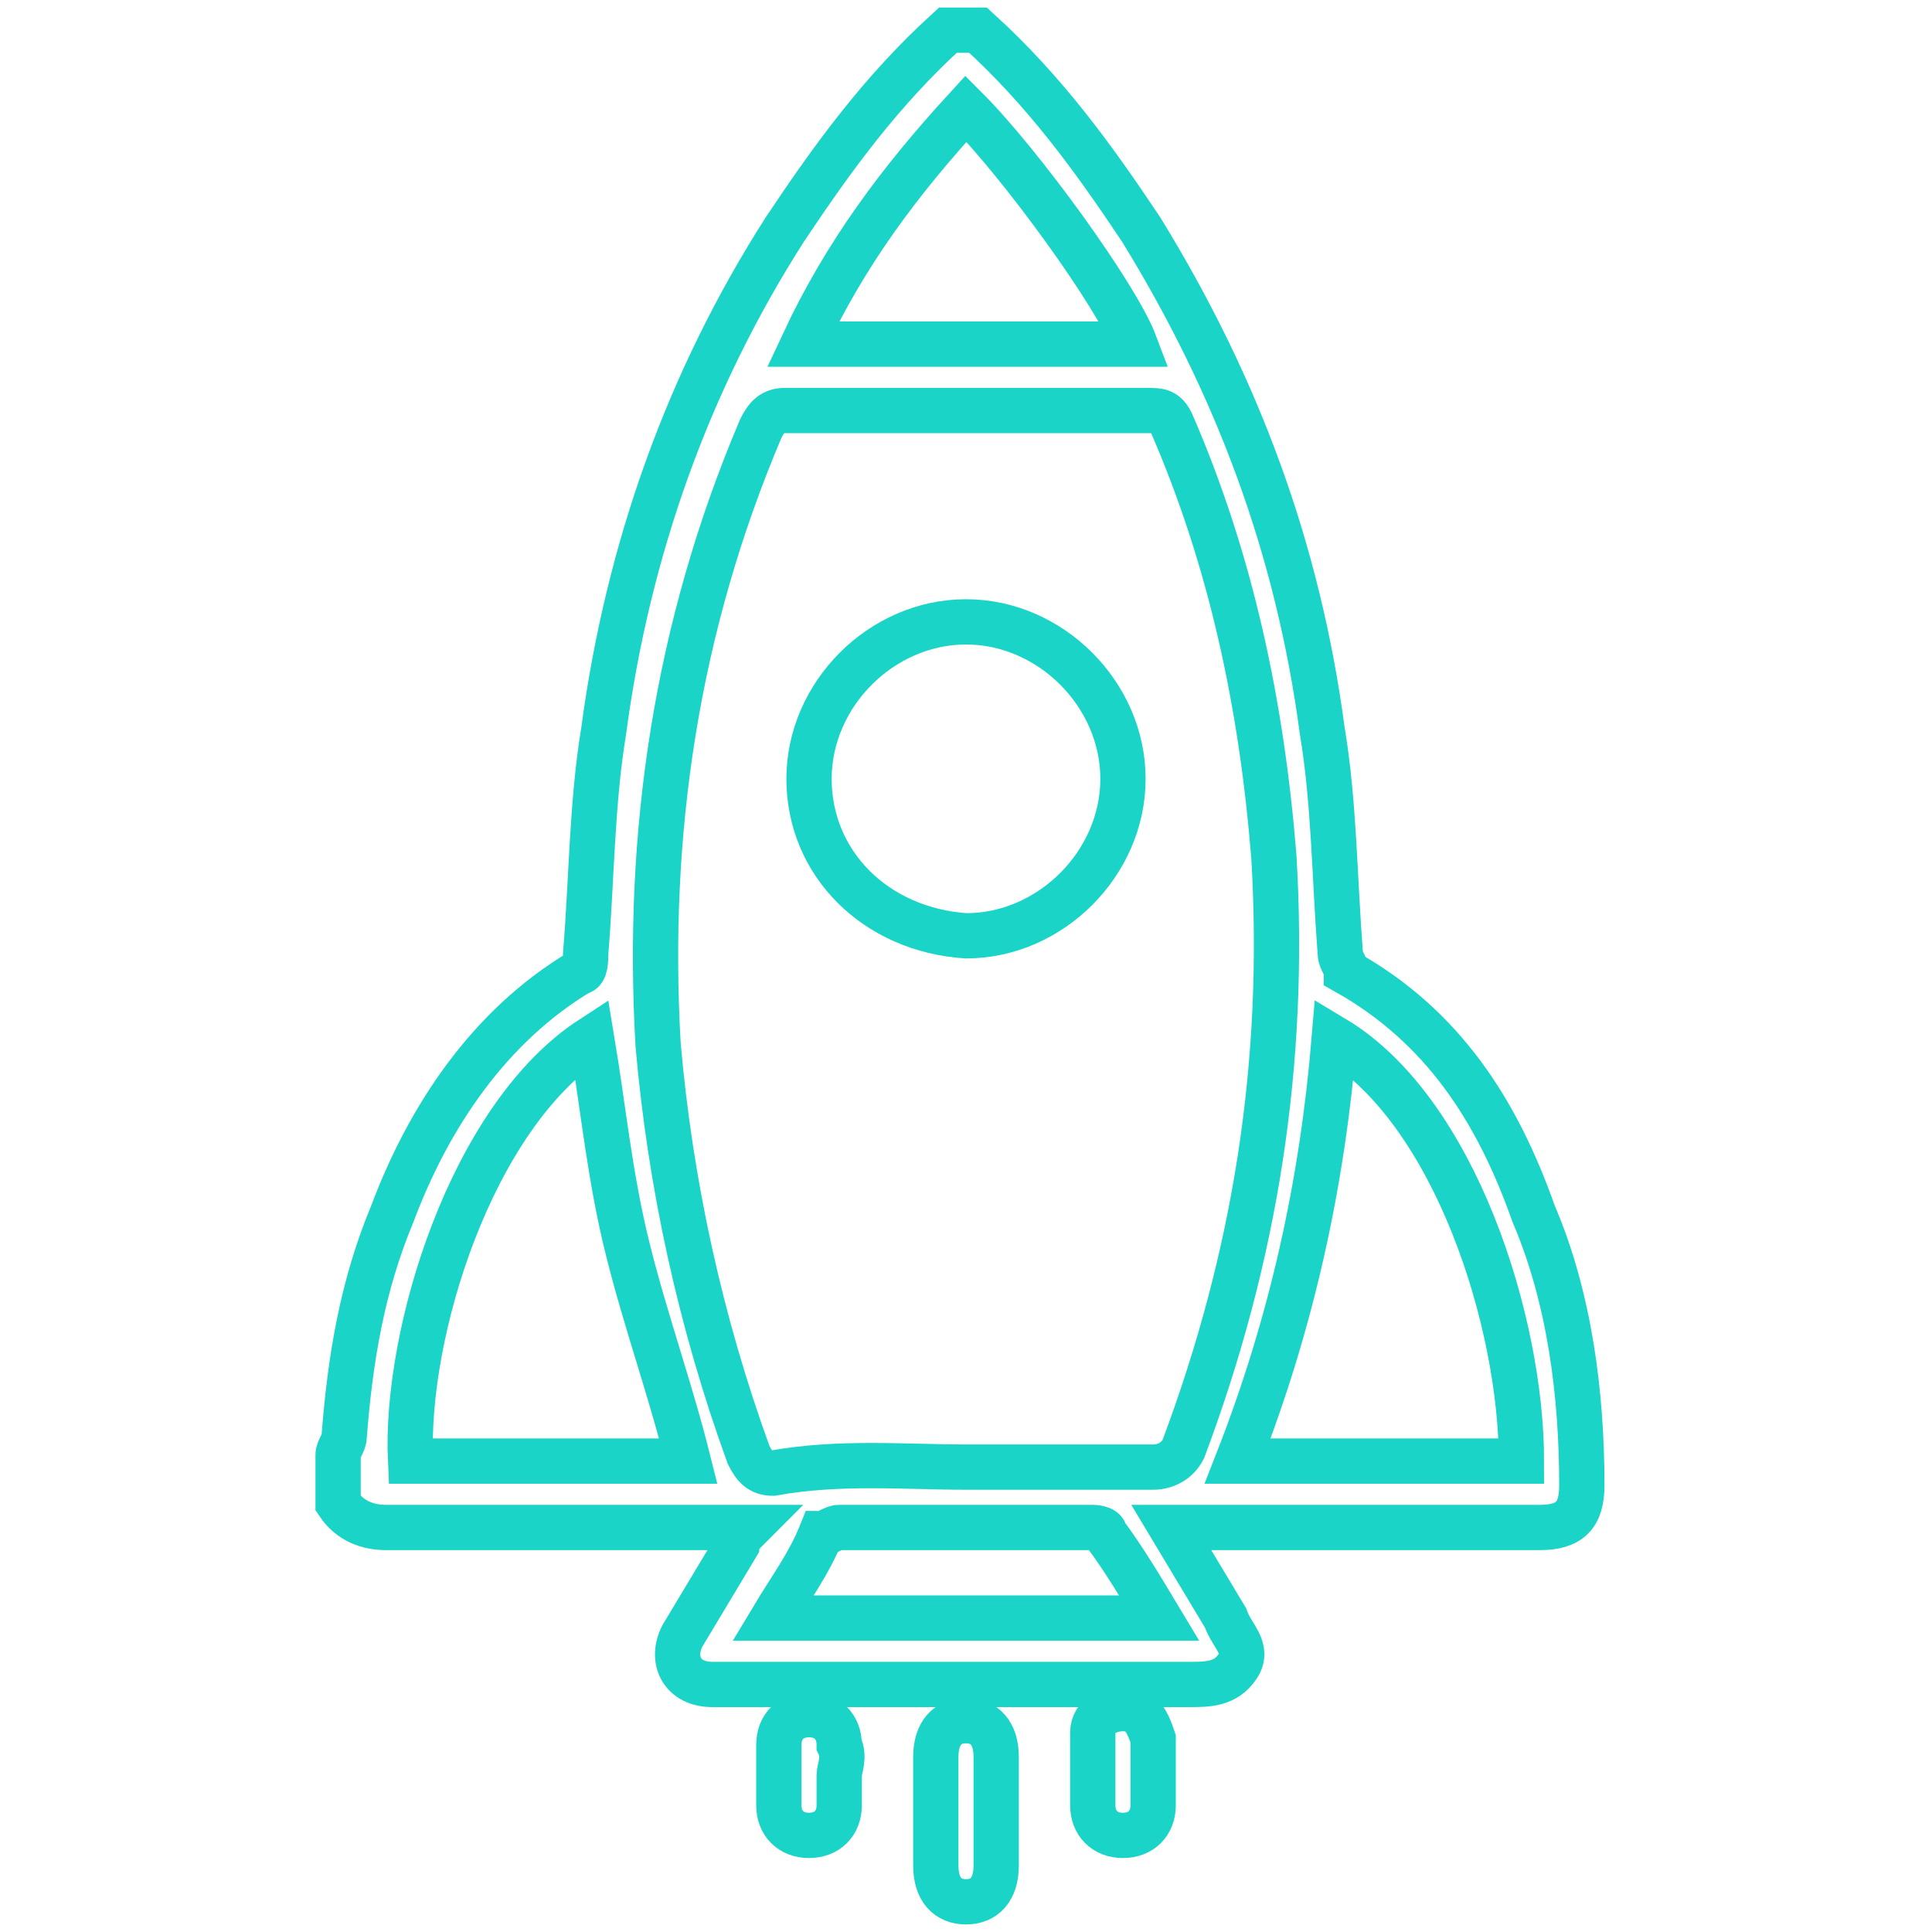 <?xml version="1.0" encoding="utf-8"?>
<!-- Generator: Adobe Illustrator 26.0.3, SVG Export Plug-In . SVG Version: 6.00 Build 0)  -->
<svg version="1.1" id="Layer_1" xmlns="http://www.w3.org/2000/svg" xmlns:xlink="http://www.w3.org/1999/xlink" x="0px" y="0px"
	 viewBox="0 0 32 32" style="enable-background:new 0 0 32 32;" xml:space="preserve">
<style type="text/css">
	.st0{fill:none;stroke:#1AD5C7;stroke-width:0.75;stroke-miterlimit:10;}
</style>
<g id="_x39_7pJ0l.tif">
	<g>
		<path class="st0" d="M16.2,0.5c1.1,1,1.9,2.1,2.7,3.3c1.6,2.6,2.6,5.3,3,8.3c0.2,1.2,0.2,2.4,0.3,3.7c0,0.1,0.1,0.2,0.1,0.3
			c1.6,0.9,2.5,2.3,3.1,4c0.6,1.4,0.8,3,0.8,4.5c0,0.5-0.2,0.7-0.7,0.7c-1.9,0-3.8,0-5.7,0c-0.1,0-0.2,0-0.4,0
			c0.3,0.5,0.6,1,0.9,1.5c0.1,0.3,0.4,0.5,0.2,0.8c-0.2,0.3-0.5,0.3-0.8,0.3c-2.5,0-5,0-7.6,0c-0.1,0-0.2,0-0.3,0
			c-0.5,0-0.7-0.4-0.5-0.8c0.3-0.5,0.6-1,0.9-1.5c0-0.1,0.1-0.2,0.2-0.3c-0.2,0-0.3,0-0.4,0c-1.9,0-3.8,0-5.6,0
			c-0.3,0-0.6-0.1-0.8-0.4c0-0.3,0-0.6,0-0.8c0-0.1,0.1-0.2,0.1-0.3c0.1-1.3,0.3-2.5,0.8-3.7c0.6-1.6,1.6-3.1,3.1-4
			c0.1,0,0.1-0.2,0.1-0.3c0.1-1.2,0.1-2.5,0.3-3.7c0.4-3,1.4-5.8,3-8.3c0.8-1.2,1.6-2.3,2.7-3.3C15.9,0.5,16.1,0.5,16.2,0.5z
			 M16,24.3c1,0,2.1,0,3.1,0c0.2,0,0.4-0.1,0.5-0.3c1.2-3.2,1.7-6.4,1.5-9.8c-0.2-2.5-0.7-4.9-1.7-7.2c-0.1-0.2-0.2-0.2-0.4-0.2
			c-2,0-4,0-6,0c-0.2,0-0.3,0.1-0.4,0.3c-1.4,3.3-1.9,6.7-1.7,10.2c0.2,2.3,0.7,4.6,1.5,6.8c0.1,0.2,0.2,0.3,0.4,0.3
			C13.9,24.2,15,24.3,16,24.3z M25.2,24.2c0-2.3-1.1-5.8-3.1-7c-0.2,2.4-0.7,4.7-1.6,7C22.2,24.2,23.7,24.2,25.2,24.2z M11.4,24.2
			c-0.3-1.2-0.7-2.3-1-3.5s-0.4-2.3-0.6-3.5c-2,1.3-3.1,4.9-3,7C8.3,24.2,9.8,24.2,11.4,24.2z M16,1.8c-1.1,1.2-2,2.4-2.7,3.9
			c1.8,0,3.6,0,5.5,0C18.5,4.9,16.9,2.7,16,1.8z M12.8,26.8c2.1,0,4.2,0,6.4,0c-0.3-0.5-0.6-1-0.9-1.4c0-0.1-0.2-0.1-0.2-0.1
			c-1.4,0-2.8,0-4.2,0c-0.1,0-0.2,0.1-0.3,0.1C13.4,25.9,13.1,26.3,12.8,26.8z"/>
		<path class="st0" d="M16.5,30c0,0.3,0,0.6,0,0.9c0,0.4-0.2,0.6-0.5,0.6c-0.3,0-0.5-0.2-0.5-0.6c0-0.6,0-1.2,0-1.8
			c0-0.4,0.2-0.6,0.5-0.6c0.3,0,0.5,0.2,0.5,0.6l0,0C16.5,29.4,16.5,29.7,16.5,30z"/>
		<path class="st0" d="M13.9,29.4c0,0.2,0,0.3,0,0.5c0,0.3-0.2,0.5-0.5,0.5s-0.5-0.2-0.5-0.5s0-0.7,0-1s0.2-0.5,0.5-0.5
			s0.5,0.2,0.5,0.5C14,29.1,13.9,29.3,13.9,29.4z"/>
		<path class="st0" d="M19.1,29.4c0,0.2,0,0.4,0,0.5c0,0.3-0.2,0.5-0.5,0.5s-0.5-0.2-0.5-0.5c0-0.4,0-0.8,0-1.2
			c0-0.3,0.3-0.4,0.5-0.4c0.3,0,0.4,0.2,0.5,0.5C19.1,29.1,19.1,29.2,19.1,29.4L19.1,29.4z"/>
		<path class="st0" d="M18.6,12.9c0-1.4-1.2-2.6-2.6-2.6s-2.6,1.2-2.6,2.6s1.1,2.5,2.6,2.6C17.4,15.5,18.6,14.3,18.6,12.9z"/>
	</g>
</g>
</svg>
